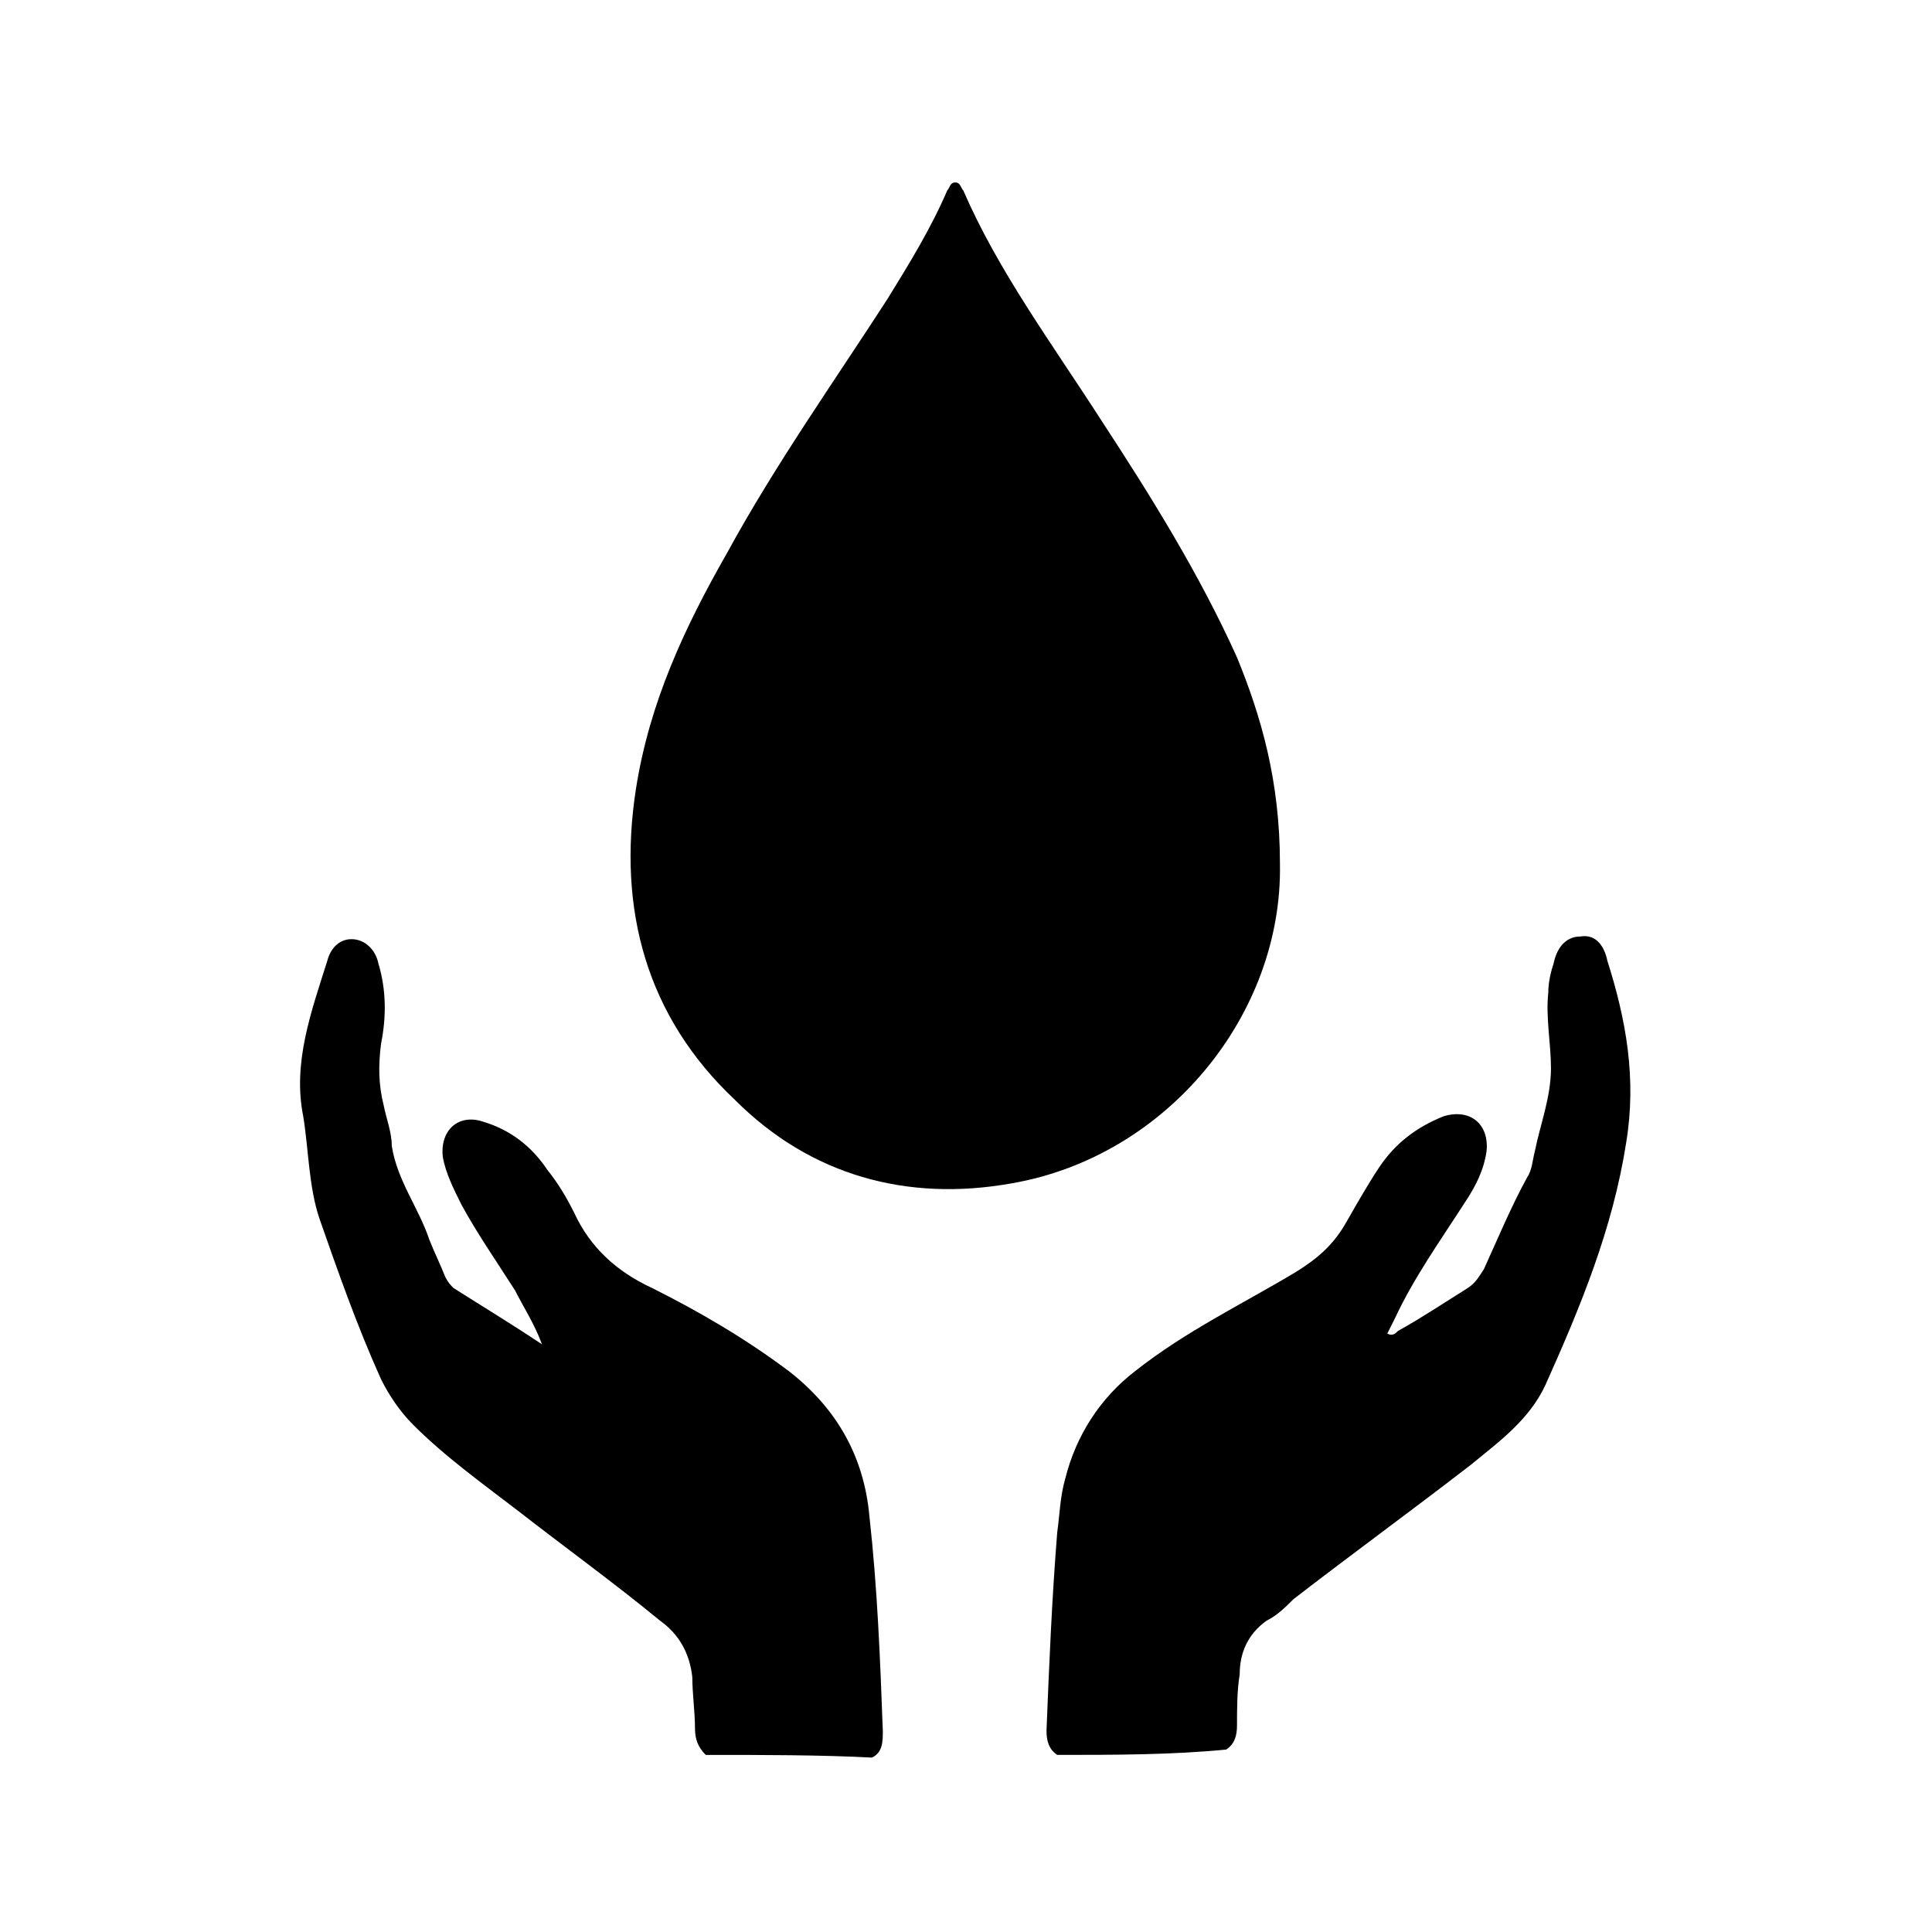 <?xml version="1.0" encoding="utf-8"?>
<!-- Generator: Adobe Illustrator 18.0.0, SVG Export Plug-In . SVG Version: 6.00 Build 0)  -->
<!DOCTYPE svg PUBLIC "-//W3C//DTD SVG 1.1//EN" "http://www.w3.org/Graphics/SVG/1.1/DTD/svg11.dtd">
<svg version="1.1" id="Layer_1" xmlns="http://www.w3.org/2000/svg" xmlns:xlink="http://www.w3.org/1999/xlink" x="0px" y="0px"
	 viewBox="0 0 72 72" enable-background="new 0 0 72 72" xml:space="preserve">
<g>
	<g>
		<path d="M26.3,65.4c-0.3-0.3-0.4-0.6-0.4-1c0-0.6-0.1-1.3-0.1-1.9c-0.1-0.9-0.5-1.6-1.2-2.1c-1.7-1.4-3.5-2.7-5.3-4.1
			c-1.3-1-2.7-2-3.9-3.2c-0.5-0.5-0.9-1.1-1.2-1.7c-0.9-2-1.6-4-2.3-6c-0.4-1.2-0.4-2.6-0.6-3.8c-0.4-2,0.3-3.9,0.9-5.8
			c0.1-0.4,0.4-0.8,0.9-0.8c0.5,0,0.9,0.4,1,0.9c0.3,1,0.3,2,0.1,3c-0.1,0.8-0.1,1.5,0.1,2.3c0.1,0.5,0.3,1,0.3,1.5
			c0.2,1.3,1,2.3,1.4,3.5c0.2,0.5,0.4,0.9,0.6,1.4c0.1,0.2,0.2,0.3,0.3,0.4c1.1,0.7,2.1,1.3,3.3,2.1c-0.3-0.8-0.7-1.4-1-2
			c-0.7-1.1-1.4-2.1-2-3.2c-0.3-0.6-0.6-1.2-0.7-1.8c-0.1-1,0.6-1.6,1.5-1.3c1,0.3,1.8,0.9,2.4,1.8c0.4,0.5,0.7,1,1,1.6
			c0.6,1.3,1.6,2.2,2.9,2.8c1.8,0.9,3.5,1.9,5.1,3.1c1.8,1.4,2.8,3.2,3,5.4c0.3,2.7,0.4,5.3,0.5,8c0,0.4,0,0.8-0.4,1
			C30.6,65.4,28.4,65.4,26.3,65.4z"/>
		<path d="M39.4,65.4c-0.3-0.2-0.4-0.5-0.4-0.9c0.1-2.5,0.2-4.9,0.4-7.4c0.1-0.7,0.1-1.3,0.3-2c0.4-1.6,1.3-3,2.6-4
			c1.9-1.5,4-2.5,6-3.7c0.8-0.5,1.4-1,1.9-1.9c0.4-0.7,0.8-1.4,1.2-2c0.6-0.9,1.4-1.5,2.4-1.9c1-0.3,1.7,0.3,1.6,1.3
			c-0.1,0.7-0.4,1.3-0.8,1.9c-0.9,1.4-1.9,2.8-2.6,4.3c-0.1,0.2-0.2,0.4-0.3,0.6c0.2,0.1,0.3,0,0.4-0.1c0.9-0.5,1.8-1.1,2.6-1.6
			c0.3-0.2,0.4-0.4,0.6-0.7c0.5-1.1,1-2.3,1.6-3.4c0.2-0.3,0.2-0.6,0.3-1c0.2-1,0.6-2,0.6-3.1c0-0.9-0.2-1.9-0.1-2.8
			c0-0.4,0.1-0.8,0.2-1.1c0.1-0.5,0.4-1,1-1c0.6-0.1,0.9,0.4,1,0.9c0.7,2.2,1.1,4.4,0.7,6.8c-0.5,3.2-1.7,6.1-3,9
			c-0.6,1.3-1.7,2.1-2.8,3c-2.2,1.7-4.4,3.3-6.6,5c-0.3,0.3-0.6,0.6-1,0.8c-0.7,0.5-1,1.2-1,2c-0.1,0.6-0.1,1.3-0.1,1.9
			c0,0.4-0.1,0.7-0.4,0.9C43.7,65.4,41.5,65.4,39.4,65.4z"/>
		<path d="M47.7,32.2c0.1,5.6-4.2,10.9-10,11.9c-3.9,0.7-7.5-0.3-10.3-3.1c-3.3-3.1-4.4-7.1-3.7-11.6c0.5-3.2,1.8-6,3.4-8.8
			c1.8-3.3,4-6.4,6-9.5c0.8-1.3,1.6-2.6,2.2-4c0.1-0.1,0.1-0.3,0.3-0.3c0.2,0,0.2,0.2,0.3,0.3c1.3,3,3.3,5.7,5.1,8.5
			c1.9,2.9,3.7,5.8,5.1,8.9C47,26.7,47.7,29.1,47.7,32.2z"/>
	</g>
</g>
</svg>
